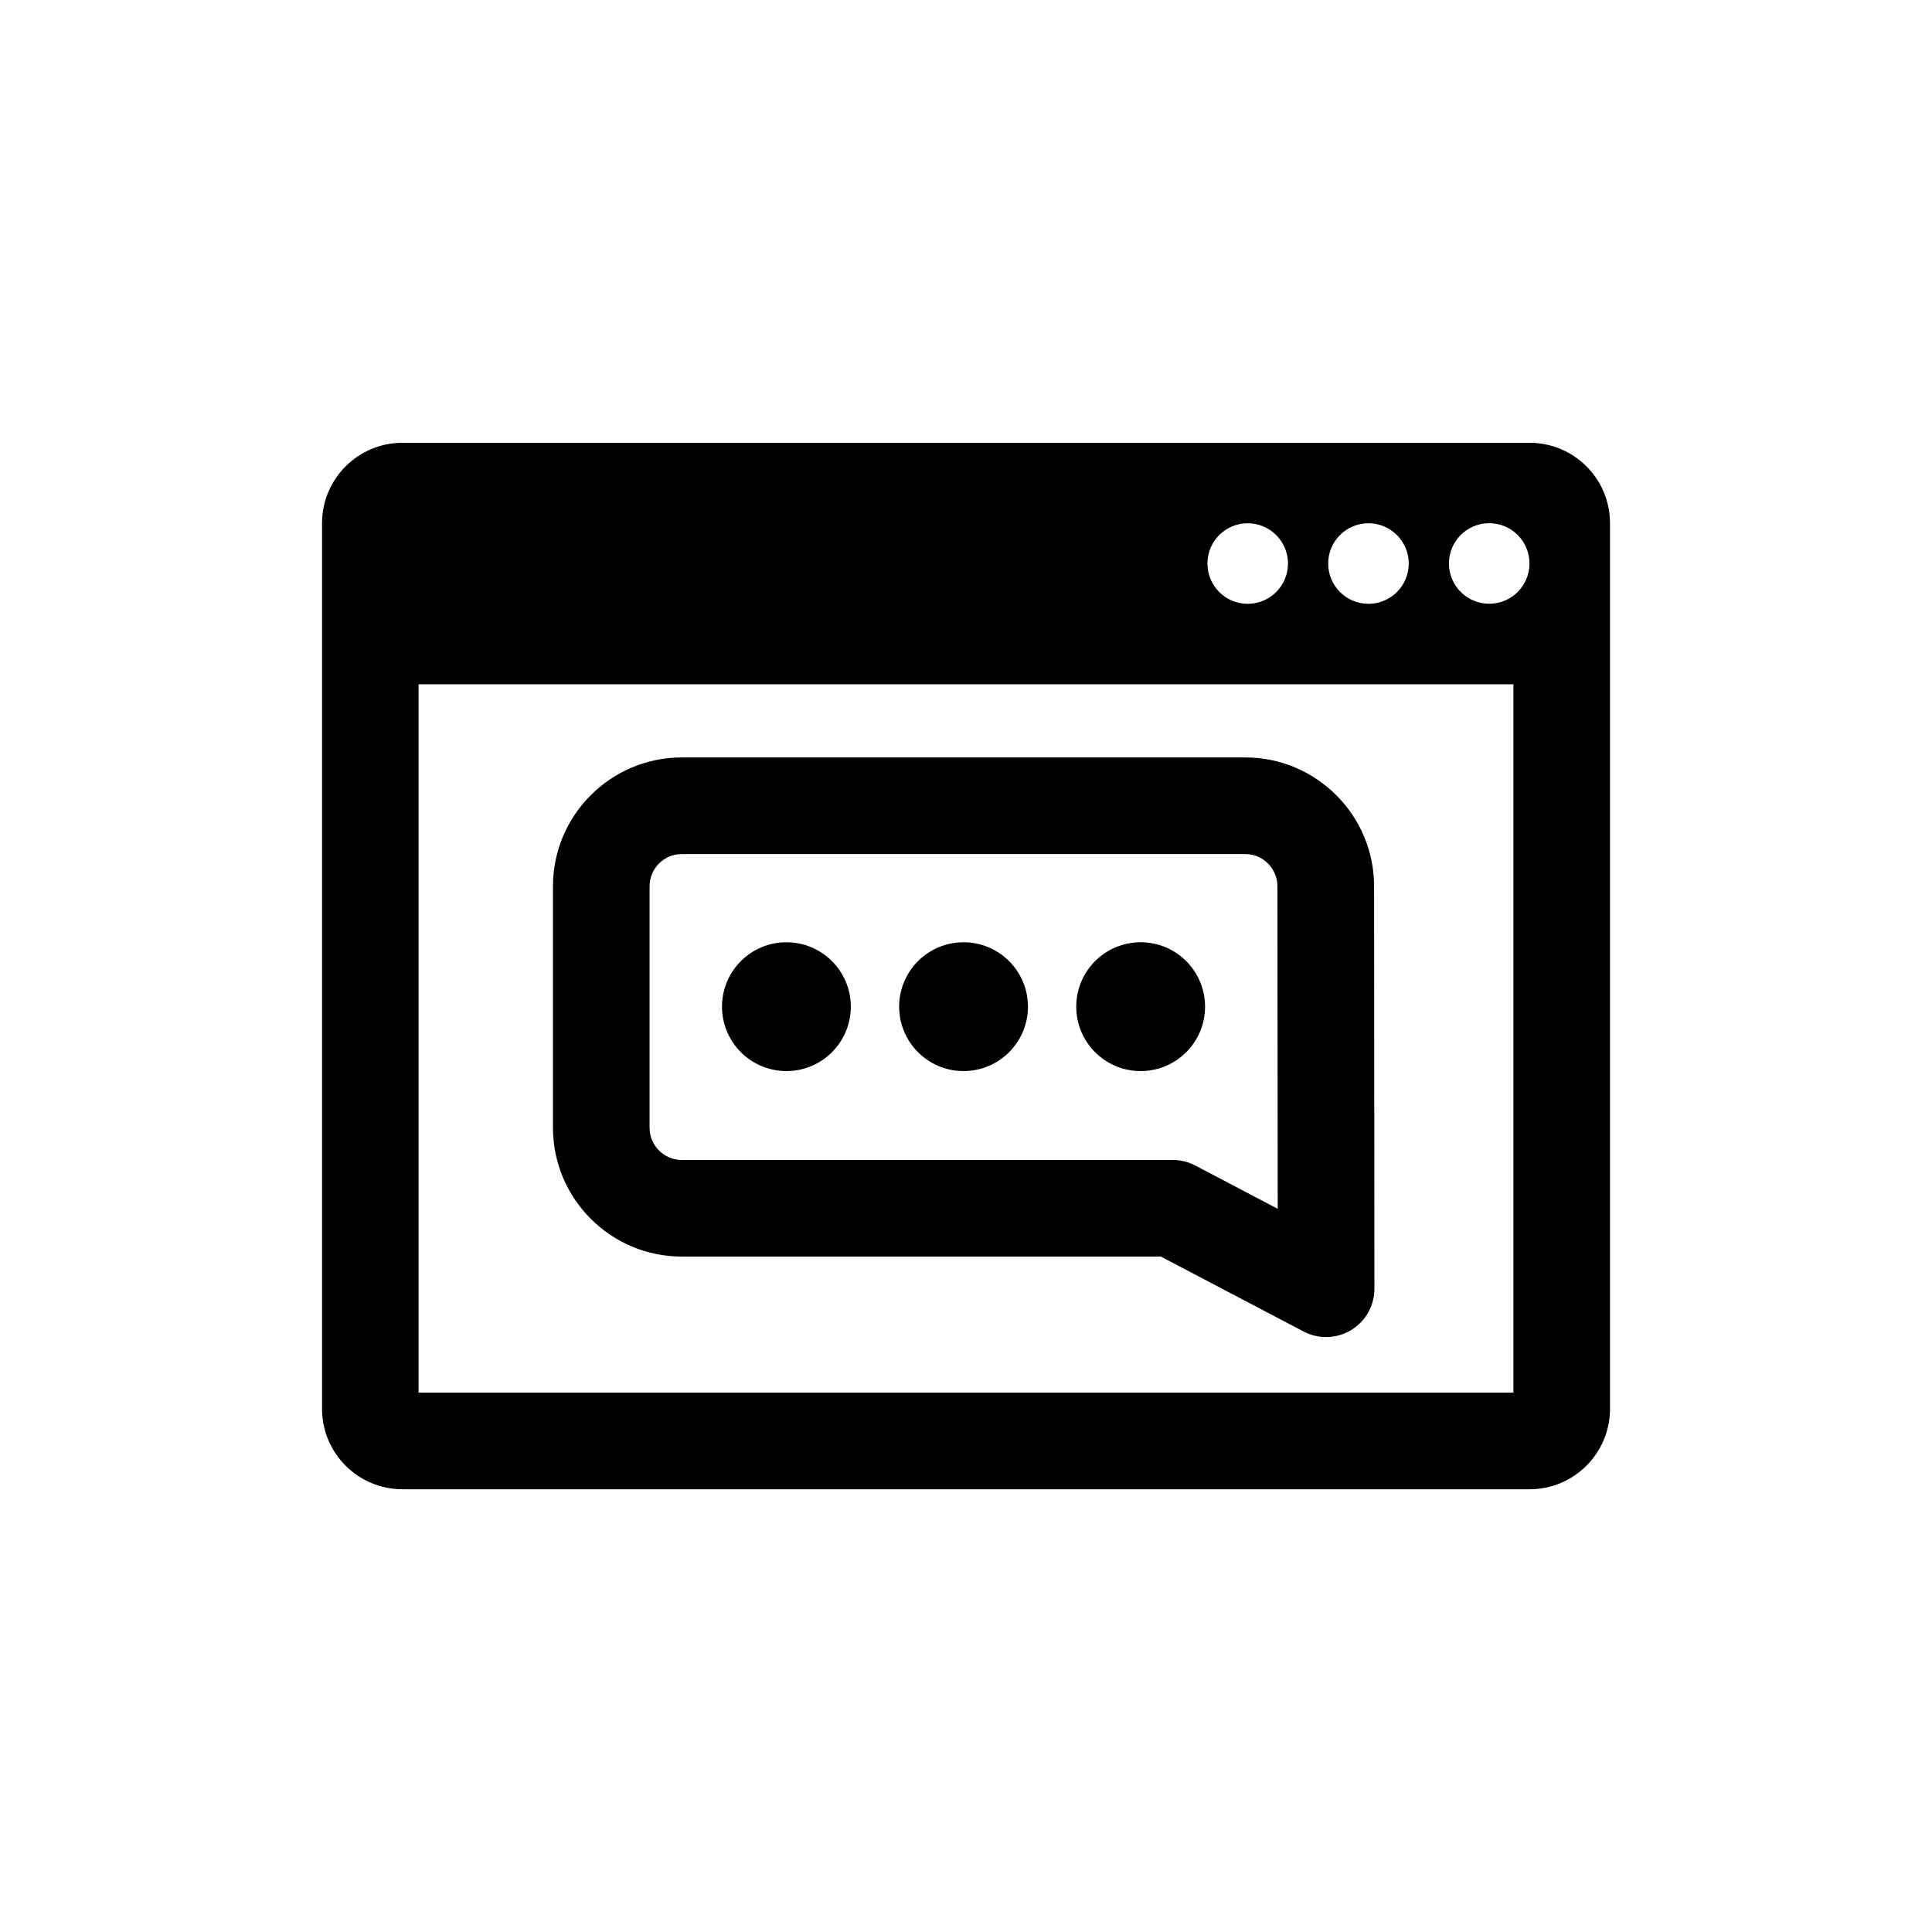<svg viewBox="0 0 340.16 340.16" xmlns="http://www.w3.org/2000/svg"><g fill="#000"><path d="m233.48 235.41c-1.36 0-2.71-.32-3.95-.97l-25.14-13.2h-84.35c-12.5 0-22.68-10.17-22.68-22.68v-42.52c0-12.5 10.17-22.68 22.68-22.68h99.21c12.5 0 22.68 10.17 22.68 22.68l.06 70.86c0 2.98-1.55 5.74-4.1 7.28-1.35.82-2.88 1.23-4.4 1.23zm-113.44-85.04c-3.13 0-5.67 2.54-5.67 5.67v42.52c0 3.13 2.54 5.67 5.67 5.67h86.44c1.38 0 2.73.33 3.95.97l14.53 7.63-.05-56.78c0-3.13-2.54-5.68-5.67-5.68h-99.21z"/><circle cx="169.65" cy="177.24" r="11.34"/><circle cx="138.46" cy="177.24" r="11.34"/><circle cx="200.83" cy="177.24" r="11.34"/><path d="m282.83 87.91c-.55-1.78-1.44-3.4-2.6-4.8-1.44-1.75-3.3-3.15-5.42-4.04-1.7-.72-3.56-1.11-5.52-1.11h-198.42c-7.83 0-14.17 6.35-14.17 14.17v155.91c0 7.83 6.35 14.17 14.17 14.17h198.43c7.83 0 14.17-6.35 14.17-14.17v-155.91c0-1.47-.22-2.88-.64-4.21zm-41.89 4.22c3.91 0 7.09 3.17 7.09 7.09s-3.17 7.09-7.09 7.09-7.09-3.17-7.09-7.09 3.17-7.09 7.09-7.09zm-21.26 0c3.91 0 7.09 3.17 7.09 7.09s-3.17 7.09-7.09 7.09-7.09-3.17-7.09-7.09 3.17-7.09 7.09-7.09zm46.78 153.07h-192.76v-124.72h192.76zm-4.26-138.9c-3.91 0-7.09-3.17-7.09-7.09s3.17-7.09 7.09-7.09 7.09 3.17 7.09 7.09-3.17 7.09-7.09 7.09z"/></g></svg>